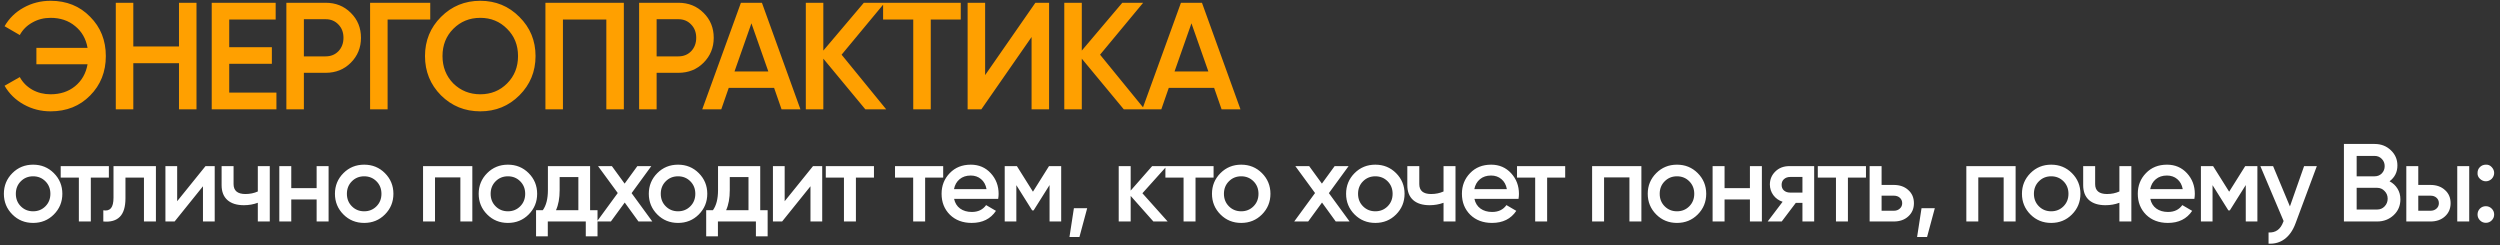 <?xml version="1.0" encoding="UTF-8"?> <svg xmlns="http://www.w3.org/2000/svg" width="1806" height="177" viewBox="0 0 1806 177" fill="none"><rect x="0" y="0" width="1806" height="177" fill="#333333" stroke="none"/> <path d="M36.52 0.57C48.107 0.57 57.64 4.42 65.12 12.12C72.673 19.673 76.45 29.133 76.45 40.5C76.45 51.867 72.673 61.363 65.12 68.99C57.64 76.617 48.107 80.43 36.52 80.43C29.553 80.43 23.1 78.78 17.16 75.48C11.22 72.18 6.6 67.67 3.3 61.95L14.3 55.68C16.353 59.493 19.36 62.537 23.32 64.81C27.28 67.01 31.68 68.11 36.52 68.11C43.56 68.11 49.463 66.167 54.23 62.28C59.07 58.32 62.077 53.04 63.25 46.44H26.29V34.56H63.25C62.077 27.96 59.07 22.717 54.23 18.83C49.463 14.87 43.56 12.89 36.52 12.89C31.68 12.89 27.28 14.027 23.32 16.3C19.36 18.5 16.353 21.507 14.3 25.32L3.3 18.94C6.6 13.22 11.183 8.747 17.05 5.52C22.99 2.22 29.48 0.57 36.52 0.57ZM129.302 33.57V2H141.952V79H129.302V45.67H96.302V79H83.652V2H96.302V33.57H129.302ZM165.593 46.11V66.9H199.693V79H152.943V2H199.143V14.1H165.593V34.12H196.393V46.11H165.593ZM206.873 2H235.253C242.513 2 248.563 4.42 253.403 9.26C258.316 14.1 260.773 20.113 260.773 27.3C260.773 34.413 258.316 40.427 253.403 45.34C248.563 50.18 242.513 52.6 235.253 52.6H219.523V79H206.873V2ZM219.523 40.72H235.253C238.993 40.72 242.073 39.473 244.493 36.98C246.913 34.413 248.123 31.187 248.123 27.3C248.123 23.413 246.913 20.223 244.493 17.73C242.073 15.163 238.993 13.88 235.253 13.88H219.523V40.72ZM267.356 2H310.806V14.1H280.006V79H267.356V2ZM375.216 68.88C367.516 76.58 358.093 80.43 346.946 80.43C335.799 80.43 326.339 76.58 318.566 68.88C310.866 61.107 307.016 51.647 307.016 40.5C307.016 29.353 310.866 19.93 318.566 12.23C326.339 4.457 335.799 0.57 346.946 0.57C358.093 0.57 367.516 4.457 375.216 12.23C382.989 19.93 386.876 29.353 386.876 40.5C386.876 51.647 382.989 61.107 375.216 68.88ZM327.476 60.3C332.829 65.507 339.319 68.11 346.946 68.11C354.646 68.11 361.099 65.507 366.306 60.3C371.586 55.02 374.226 48.42 374.226 40.5C374.226 32.58 371.586 26.017 366.306 20.81C361.099 15.53 354.646 12.89 346.946 12.89C339.246 12.89 332.756 15.53 327.476 20.81C322.269 26.017 319.666 32.58 319.666 40.5C319.666 48.347 322.269 54.947 327.476 60.3ZM394.015 2H450.665V79H438.015V14.1H406.665V79H394.015V2ZM461.695 2H490.075C497.335 2 503.385 4.42 508.225 9.26C513.138 14.1 515.595 20.113 515.595 27.3C515.595 34.413 513.138 40.427 508.225 45.34C503.385 50.18 497.335 52.6 490.075 52.6H474.345V79H461.695V2ZM474.345 40.72H490.075C493.815 40.72 496.895 39.473 499.315 36.98C501.735 34.413 502.945 31.187 502.945 27.3C502.945 23.413 501.735 20.223 499.315 17.73C496.895 15.163 493.815 13.88 490.075 13.88H474.345V40.72ZM578.243 79H564.603L559.213 63.49H526.433L521.043 79H507.293L535.233 2H550.413L578.243 79ZM542.823 16.85L530.613 51.61H555.033L542.823 16.85ZM607.973 39.51L640.203 79H625.133L594.773 42.37V79H582.123V2H594.773V36.54L624.033 2H639.103L607.973 39.51ZM637.953 2H694.053V14.1H672.383V79H659.733V14.1H637.953V2ZM757.857 79H745.207V26.75L708.907 79H699.007V2H711.657V54.25L747.957 2H757.857V79ZM794.686 39.51L826.916 79H811.846L781.486 42.37V79H768.836V2H781.486V36.54L810.746 2H825.816L794.686 39.51ZM896.126 79H882.486L877.096 63.49H844.316L838.926 79H825.176L853.116 2H868.296L896.126 79ZM860.706 16.85L848.496 51.61H872.916L860.706 16.85Z" fill="#FFA000"></path> <path d="M38.88 154.96C34.827 159.013 29.84 161.04 23.92 161.04C18 161.04 13.013 159.013 8.96 154.96C4.853 150.853 2.8 145.867 2.8 140C2.8 134.133 4.853 129.147 8.96 125.04C13.013 120.987 18 118.96 23.92 118.96C29.84 118.96 34.827 120.987 38.88 125.04C42.987 129.147 45.04 134.133 45.04 140C45.04 145.867 42.987 150.853 38.88 154.96ZM11.44 140C11.44 143.627 12.64 146.64 15.04 149.04C17.44 151.44 20.4 152.64 23.92 152.64C27.44 152.64 30.4 151.44 32.8 149.04C35.2 146.64 36.4 143.627 36.4 140C36.4 136.373 35.2 133.36 32.8 130.96C30.4 128.56 27.44 127.36 23.92 127.36C20.4 127.36 17.44 128.56 15.04 130.96C12.64 133.36 11.44 136.373 11.44 140ZM43.85 120H78.65V128.32H65.61V160H56.97V128.32H43.85V120ZM81.994 120H112.634V160H103.994V128.32H90.634V143.2C90.634 149.44 89.274 153.92 86.554 156.64C83.834 159.36 79.861 160.48 74.634 160V151.92C77.088 152.347 78.928 151.84 80.154 150.4C81.381 148.907 81.994 146.373 81.994 142.8V120ZM127.983 145.36L148.463 120H155.103V160H146.623V134.56L126.143 160H119.503V120H127.983V145.36ZM186.247 138.32V120H194.887V160H186.247V146.48C183.101 147.653 179.741 148.24 176.167 148.24C171.101 148.24 167.154 147.013 164.327 144.56C161.501 142.053 160.087 138.453 160.087 133.76V120H168.727V132.96C168.727 137.76 171.581 140.16 177.287 140.16C180.541 140.16 183.527 139.547 186.247 138.32ZM228.734 135.92V120H237.374V160H228.734V144.08H210.414V160H201.774V120H210.414V135.92H228.734ZM278.039 154.96C273.986 159.013 268.999 161.04 263.079 161.04C257.159 161.04 252.173 159.013 248.119 154.96C244.013 150.853 241.959 145.867 241.959 140C241.959 134.133 244.013 129.147 248.119 125.04C252.173 120.987 257.159 118.96 263.079 118.96C268.999 118.96 273.986 120.987 278.039 125.04C282.146 129.147 284.199 134.133 284.199 140C284.199 145.867 282.146 150.853 278.039 154.96ZM250.599 140C250.599 143.627 251.799 146.64 254.199 149.04C256.599 151.44 259.559 152.64 263.079 152.64C266.599 152.64 269.559 151.44 271.959 149.04C274.359 146.64 275.559 143.627 275.559 140C275.559 136.373 274.359 133.36 271.959 130.96C269.559 128.56 266.599 127.36 263.079 127.36C259.559 127.36 256.599 128.56 254.199 130.96C251.799 133.36 250.599 136.373 250.599 140ZM305.612 120H341.212V160H332.572V128.16H314.252V160H305.612V120ZM381.877 154.96C377.824 159.013 372.837 161.04 366.917 161.04C360.997 161.04 356.01 159.013 351.957 154.96C347.85 150.853 345.797 145.867 345.797 140C345.797 134.133 347.85 129.147 351.957 125.04C356.01 120.987 360.997 118.96 366.917 118.96C372.837 118.96 377.824 120.987 381.877 125.04C385.984 129.147 388.037 134.133 388.037 140C388.037 145.867 385.984 150.853 381.877 154.96ZM354.437 140C354.437 143.627 355.637 146.64 358.037 149.04C360.437 151.44 363.397 152.64 366.917 152.64C370.437 152.64 373.397 151.44 375.797 149.04C378.197 146.64 379.397 143.627 379.397 140C379.397 136.373 378.197 133.36 375.797 130.96C373.397 128.56 370.437 127.36 366.917 127.36C363.397 127.36 360.437 128.56 358.037 130.96C355.637 133.36 354.437 136.373 354.437 140ZM426.287 120V151.84H431.647V170.72H423.167V160H395.727V170.72H387.247V151.84H392.127C394.58 148.427 395.807 143.6 395.807 137.36V120H426.287ZM401.647 151.84H417.807V127.92H404.287V137.36C404.287 143.12 403.407 147.947 401.647 151.84ZM456.265 139.52L471.225 160H461.225L451.305 146.32L441.305 160H431.225L446.265 139.44L432.025 120H442.025L451.225 132.64L460.425 120H470.505L456.265 139.52ZM504.777 154.96C500.724 159.013 495.737 161.04 489.817 161.04C483.897 161.04 478.91 159.013 474.857 154.96C470.75 150.853 468.697 145.867 468.697 140C468.697 134.133 470.75 129.147 474.857 125.04C478.91 120.987 483.897 118.96 489.817 118.96C495.737 118.96 500.724 120.987 504.777 125.04C508.884 129.147 510.937 134.133 510.937 140C510.937 145.867 508.884 150.853 504.777 154.96ZM477.337 140C477.337 143.627 478.537 146.64 480.937 149.04C483.337 151.44 486.297 152.64 489.817 152.64C493.337 152.64 496.297 151.44 498.697 149.04C501.097 146.64 502.297 143.627 502.297 140C502.297 136.373 501.097 133.36 498.697 130.96C496.297 128.56 493.337 127.36 489.817 127.36C486.297 127.36 483.337 128.56 480.937 130.96C478.537 133.36 477.337 136.373 477.337 140ZM549.187 120V151.84H554.547V170.72H546.067V160H518.627V170.72H510.147V151.84H515.027C517.48 148.427 518.707 143.6 518.707 137.36V120H549.187ZM524.547 151.84H540.707V127.92H527.187V137.36C527.187 143.12 526.307 147.947 524.547 151.84ZM566.845 145.36L587.325 120H593.965V160H585.485V134.56L565.005 160H558.365V120H566.845V145.36ZM596.55 120H631.35V128.32H618.31V160H609.67V128.32H596.55V120ZM646.556 120H681.356V128.32H668.316V160H659.676V128.32H646.556V120ZM721.08 143.68H689.24C689.88 146.667 691.32 148.987 693.56 150.64C695.853 152.293 698.68 153.12 702.04 153.12C706.573 153.12 710.013 151.467 712.36 148.16L719.48 152.32C715.587 158.133 709.747 161.04 701.96 161.04C695.507 161.04 690.253 159.067 686.2 155.12C682.2 151.12 680.2 146.08 680.2 140C680.2 134.08 682.173 129.093 686.12 125.04C690.013 120.987 695.08 118.96 701.32 118.96C707.133 118.96 711.933 121.013 715.72 125.12C719.507 129.227 721.4 134.213 721.4 140.08C721.4 141.147 721.293 142.347 721.08 143.68ZM689.16 136.64H712.68C712.093 133.493 710.76 131.067 708.68 129.36C706.653 127.653 704.173 126.8 701.24 126.8C698.04 126.8 695.373 127.68 693.24 129.44C691.107 131.2 689.747 133.6 689.16 136.64ZM757.803 120H766.603V160H758.203V133.68L746.683 152H745.643L734.203 133.76V160H725.803V120H734.603L746.203 138.48L757.803 120ZM775.784 150.4H785.384L779.784 171.2H772.584L775.784 150.4ZM825.276 139.6L843.516 160H833.196L816.796 141.52V160H808.156V120H816.796V137.68L832.316 120H842.876L825.276 139.6ZM841.888 120H876.688V128.32H863.648V160H855.008V128.32H841.888V120ZM911.611 154.96C907.558 159.013 902.571 161.04 896.651 161.04C890.731 161.04 885.745 159.013 881.691 154.96C877.585 150.853 875.531 145.867 875.531 140C875.531 134.133 877.585 129.147 881.691 125.04C885.745 120.987 890.731 118.96 896.651 118.96C902.571 118.96 907.558 120.987 911.611 125.04C915.718 129.147 917.771 134.133 917.771 140C917.771 145.867 915.718 150.853 911.611 154.96ZM884.171 140C884.171 143.627 885.371 146.64 887.771 149.04C890.171 151.44 893.131 152.64 896.651 152.64C900.171 152.64 903.131 151.44 905.531 149.04C907.931 146.64 909.131 143.627 909.131 140C909.131 136.373 907.931 133.36 905.531 130.96C903.131 128.56 900.171 127.36 896.651 127.36C893.131 127.36 890.171 128.56 887.771 130.96C885.371 133.36 884.171 136.373 884.171 140ZM959.984 139.52L974.944 160H964.944L955.024 146.32L945.024 160H934.944L949.984 139.44L935.744 120H945.744L954.944 132.64L964.144 120H974.224L959.984 139.52ZM1008.5 154.96C1004.44 159.013 999.456 161.04 993.536 161.04C987.616 161.04 982.629 159.013 978.576 154.96C974.469 150.853 972.416 145.867 972.416 140C972.416 134.133 974.469 129.147 978.576 125.04C982.629 120.987 987.616 118.96 993.536 118.96C999.456 118.96 1004.44 120.987 1008.5 125.04C1012.6 129.147 1014.66 134.133 1014.66 140C1014.66 145.867 1012.6 150.853 1008.5 154.96ZM981.056 140C981.056 143.627 982.256 146.64 984.656 149.04C987.056 151.44 990.016 152.64 993.536 152.64C997.056 152.64 1000.02 151.44 1002.42 149.04C1004.82 146.64 1006.02 143.627 1006.02 140C1006.02 136.373 1004.82 133.36 1002.42 130.96C1000.02 128.56 997.056 127.36 993.536 127.36C990.016 127.36 987.056 128.56 984.656 130.96C982.256 133.36 981.056 136.373 981.056 140ZM1042.81 138.32V120H1051.45V160H1042.81V146.48C1039.66 147.653 1036.3 148.24 1032.73 148.24C1027.66 148.24 1023.71 147.013 1020.89 144.56C1018.06 142.053 1016.65 138.453 1016.65 133.76V120H1025.29V132.96C1025.29 137.76 1028.14 140.16 1033.85 140.16C1037.1 140.16 1040.09 139.547 1042.81 138.32ZM1096.97 143.68H1065.13C1065.77 146.667 1067.21 148.987 1069.45 150.64C1071.75 152.293 1074.57 153.12 1077.93 153.12C1082.47 153.12 1085.91 151.467 1088.25 148.16L1095.37 152.32C1091.48 158.133 1085.64 161.04 1077.85 161.04C1071.4 161.04 1066.15 159.067 1062.09 155.12C1058.09 151.12 1056.09 146.08 1056.09 140C1056.09 134.08 1058.07 129.093 1062.01 125.04C1065.91 120.987 1070.97 118.96 1077.21 118.96C1083.03 118.96 1087.83 121.013 1091.61 125.12C1095.4 129.227 1097.29 134.213 1097.29 140.08C1097.29 141.147 1097.19 142.347 1096.97 143.68ZM1065.05 136.64H1088.57C1087.99 133.493 1086.65 131.067 1084.57 129.36C1082.55 127.653 1080.07 126.8 1077.13 126.8C1073.93 126.8 1071.27 127.68 1069.13 129.44C1067 131.2 1065.64 133.6 1065.05 136.64ZM1095.89 120H1130.69V128.32H1117.65V160H1109.01V128.32H1095.89V120ZM1150.14 120H1185.74V160H1177.1V128.16H1158.78V160H1150.14V120ZM1226.41 154.96C1222.35 159.013 1217.37 161.04 1211.45 161.04C1205.53 161.04 1200.54 159.013 1196.49 154.96C1192.38 150.853 1190.33 145.867 1190.33 140C1190.33 134.133 1192.38 129.147 1196.49 125.04C1200.54 120.987 1205.53 118.96 1211.45 118.96C1217.37 118.96 1222.35 120.987 1226.41 125.04C1230.51 129.147 1232.57 134.133 1232.57 140C1232.57 145.867 1230.51 150.853 1226.41 154.96ZM1198.97 140C1198.97 143.627 1200.17 146.64 1202.57 149.04C1204.97 151.44 1207.93 152.64 1211.45 152.64C1214.97 152.64 1217.93 151.44 1220.33 149.04C1222.73 146.64 1223.93 143.627 1223.93 140C1223.93 136.373 1222.73 133.36 1220.33 130.96C1217.93 128.56 1214.97 127.36 1211.45 127.36C1207.93 127.36 1204.97 128.56 1202.57 130.96C1200.17 133.36 1198.97 136.373 1198.97 140ZM1264.14 135.92V120H1272.78V160H1264.14V144.08H1245.82V160H1237.18V120H1245.82V135.92H1264.14ZM1292.72 120H1310.56V160H1302.08V146.56H1297.28L1287.12 160H1276.96L1287.76 145.76C1284.99 144.853 1282.75 143.253 1281.04 140.96C1279.39 138.667 1278.56 136.107 1278.56 133.28C1278.56 129.6 1279.87 126.48 1282.48 123.92C1285.1 121.307 1288.51 120 1292.72 120ZM1293.2 139.12H1302.08V127.84H1293.2C1291.39 127.84 1289.9 128.373 1288.72 129.44C1287.6 130.453 1287.04 131.813 1287.04 133.52C1287.04 135.227 1287.6 136.587 1288.72 137.6C1289.9 138.613 1291.39 139.12 1293.2 139.12ZM1313.18 120H1347.98V128.32H1334.94V160H1326.3V128.32H1313.18V120ZM1359.26 133.6H1368.06C1372.38 133.6 1375.88 134.827 1378.54 137.28C1381.26 139.68 1382.62 142.853 1382.62 146.8C1382.62 150.693 1381.26 153.867 1378.54 156.32C1375.88 158.773 1372.38 160 1368.06 160H1350.62V120H1359.26V133.6ZM1359.26 152.24H1368.14C1369.85 152.24 1371.26 151.733 1372.38 150.72C1373.56 149.707 1374.14 148.4 1374.14 146.8C1374.14 145.2 1373.58 143.893 1372.46 142.88C1371.34 141.867 1369.9 141.36 1368.14 141.36H1359.26V152.24ZM1388.11 150.4H1397.71L1392.11 171.2H1384.91L1388.11 150.4ZM1420.48 120H1456.08V160H1447.44V128.16H1429.12V160H1420.48V120ZM1496.74 154.96C1492.69 159.013 1487.7 161.04 1481.78 161.04C1475.86 161.04 1470.88 159.013 1466.82 154.96C1462.72 150.853 1460.66 145.867 1460.66 140C1460.66 134.133 1462.72 129.147 1466.82 125.04C1470.88 120.987 1475.86 118.96 1481.78 118.96C1487.7 118.96 1492.69 120.987 1496.74 125.04C1500.85 129.147 1502.9 134.133 1502.9 140C1502.9 145.867 1500.85 150.853 1496.74 154.96ZM1469.3 140C1469.3 143.627 1470.5 146.64 1472.9 149.04C1475.3 151.44 1478.26 152.64 1481.78 152.64C1485.3 152.64 1488.26 151.44 1490.66 149.04C1493.06 146.64 1494.26 143.627 1494.26 140C1494.26 136.373 1493.06 133.36 1490.66 130.96C1488.26 128.56 1485.3 127.36 1481.78 127.36C1478.26 127.36 1475.3 128.56 1472.9 130.96C1470.5 133.36 1469.3 136.373 1469.3 140ZM1531.05 138.32V120H1539.69V160H1531.05V146.48C1527.91 147.653 1524.55 148.24 1520.97 148.24C1515.91 148.24 1511.96 147.013 1509.13 144.56C1506.31 142.053 1504.89 138.453 1504.89 133.76V120H1513.53V132.96C1513.53 137.76 1516.39 140.16 1522.09 140.16C1525.35 140.16 1528.33 139.547 1531.05 138.32ZM1585.22 143.68H1553.38C1554.02 146.667 1555.46 148.987 1557.7 150.64C1559.99 152.293 1562.82 153.12 1566.18 153.12C1570.71 153.12 1574.15 151.467 1576.5 148.16L1583.62 152.32C1579.73 158.133 1573.89 161.04 1566.1 161.04C1559.65 161.04 1554.39 159.067 1550.34 155.12C1546.34 151.12 1544.34 146.08 1544.34 140C1544.34 134.08 1546.31 129.093 1550.26 125.04C1554.15 120.987 1559.22 118.96 1565.46 118.96C1571.27 118.96 1576.07 121.013 1579.86 125.12C1583.65 129.227 1585.54 134.213 1585.54 140.08C1585.54 141.147 1585.43 142.347 1585.22 143.68ZM1553.3 136.64H1576.82C1576.23 133.493 1574.9 131.067 1572.82 129.36C1570.79 127.653 1568.31 126.8 1565.38 126.8C1562.18 126.8 1559.51 127.68 1557.38 129.44C1555.25 131.2 1553.89 133.6 1553.3 136.64ZM1621.94 120H1630.74V160H1622.34V133.68L1610.82 152H1609.78L1598.34 133.76V160H1589.94V120H1598.74L1610.34 138.48L1621.94 120ZM1654.24 149.12L1664.48 120H1673.68L1658.32 161.28C1656.46 166.347 1653.84 170.133 1650.48 172.64C1647.12 175.147 1643.23 176.267 1638.8 176V167.92C1643.92 168.24 1647.47 165.68 1649.44 160.24L1649.68 159.68L1632.88 120H1642.08L1654.24 149.12ZM1726.21 130.96C1728.66 132.24 1730.58 134.027 1731.97 136.32C1733.35 138.56 1734.05 141.12 1734.05 144C1734.05 148.587 1732.42 152.4 1729.17 155.44C1725.91 158.48 1721.94 160 1717.25 160H1693.25V104H1715.49C1720.07 104 1723.94 105.493 1727.09 108.48C1730.29 111.467 1731.89 115.147 1731.89 119.52C1731.89 124.32 1729.99 128.133 1726.21 130.96ZM1715.49 112.64H1702.45V127.36H1715.49C1717.51 127.36 1719.22 126.667 1720.61 125.28C1721.99 123.84 1722.69 122.08 1722.69 120C1722.69 117.92 1721.99 116.187 1720.61 114.8C1719.22 113.36 1717.51 112.64 1715.49 112.64ZM1702.45 151.36H1717.25C1719.38 151.36 1721.17 150.613 1722.61 149.12C1724.1 147.573 1724.85 145.707 1724.85 143.52C1724.85 141.333 1724.1 139.493 1722.61 138C1721.17 136.453 1719.38 135.68 1717.25 135.68H1702.45V151.36ZM1746.96 133.6H1755.76C1760.08 133.6 1763.57 134.827 1766.24 137.28C1768.96 139.68 1770.32 142.853 1770.32 146.8C1770.32 150.693 1768.96 153.867 1766.24 156.32C1763.57 158.773 1760.08 160 1755.76 160H1738.32V120H1746.96V133.6ZM1775.12 160V120H1783.76V160H1775.12ZM1746.96 152.24H1755.84C1757.54 152.24 1758.96 151.733 1760.08 150.72C1761.25 149.707 1761.84 148.4 1761.84 146.8C1761.84 145.2 1761.28 143.893 1760.16 142.88C1759.04 141.867 1757.6 141.36 1755.84 141.36H1746.96V152.24ZM1789.78 124.96C1789.78 123.253 1790.34 121.84 1791.46 120.72C1792.64 119.547 1794.08 118.96 1795.78 118.96C1797.44 118.853 1798.85 119.44 1800.02 120.72C1801.2 122 1801.78 123.413 1801.78 124.96C1801.78 126.507 1801.2 127.92 1800.02 129.2C1798.74 130.373 1797.33 130.96 1795.78 130.96C1794.24 130.96 1792.82 130.373 1791.54 129.2C1790.26 128.027 1789.68 126.613 1789.78 124.96ZM1795.78 148.96C1797.44 148.96 1798.85 149.547 1800.02 150.72C1801.2 151.893 1801.78 153.307 1801.78 154.96C1801.78 156.613 1801.2 158.027 1800.02 159.2C1798.85 160.373 1797.44 160.96 1795.78 160.96C1794.13 160.96 1792.72 160.373 1791.54 159.2C1790.37 158.027 1789.78 156.613 1789.78 154.96C1789.78 153.307 1790.34 151.893 1791.46 150.72C1792.64 149.547 1794.08 148.96 1795.78 148.96Z" fill="white"></path> </svg> 